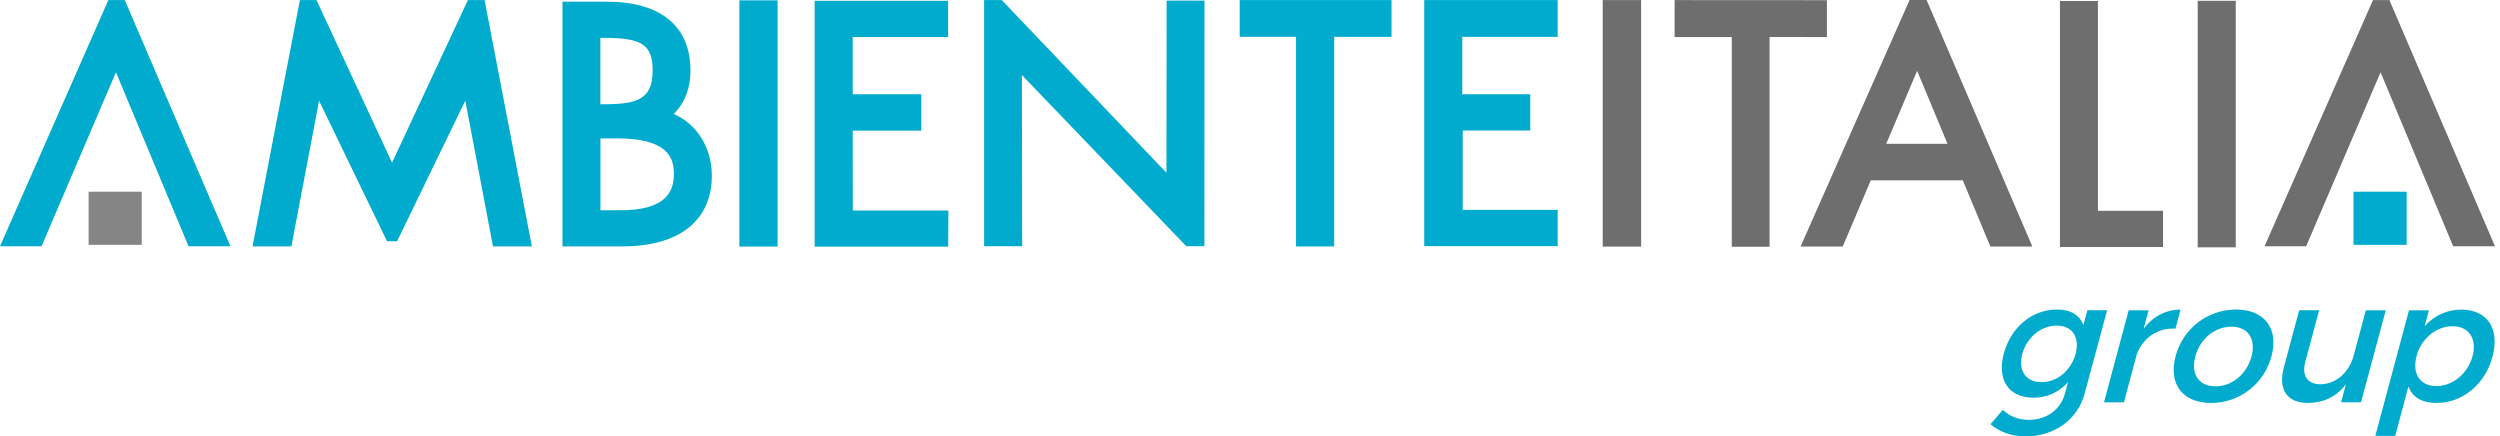 <!--?xml version="1.0" standalone="no"?--><svg viewBox="68.84 184.11 279.87 48.85" xmlns="http://www.w3.org/2000/svg"><title>Ambiente Italia Group - SVG vector logo - www.oklogos.com</title><path d="m332.31 211.52h5.95v-5.95h-5.95z" fill="#00abcd"/><path d="m78.76 211.52h5.95v-5.95h-5.95z" fill="#868585"/><path d="m248.26 211.72h4.3v-27.6h-4.3zm66.61.08h4.26v-27.6h-4.26zm-58.56-23.54h6.4v23.47h4.23v-23.48l6.42.01v-4.13l-17.05-.01zm43.14-4.04v27.54h11.54v-4.05h-7.29v-23.49zm-15.99 7.82 3.4 8.17h-6.86zm-.85-7.92-12.2 27.59h4.72l3.14-7.41h10.3l3.09 7.41h4.7l-11.72-27.32-.12-.28h-1.91zm51.88 0-12.14 27.56h4.66l8.33-19.48 8.01 19.2.12.28h4.68l-11.7-27.28-.12-.28z" fill="#6f6e6e"/><path d="m136.05 195.78v-7.43h.47c4.22 0 5.38.79 5.38 3.68 0 3.19-1.74 3.75-5.41 3.75zm8.23 7.78c0 1.76-.62 4.09-5.99 4.09h-2.23v-8.05h1.85c5.64.01 6.37 2.12 6.37 3.96m-.01-6.7c1.23-1.22 1.87-2.88 1.87-4.84 0-4.98-3.33-7.72-9.38-7.72h-4.95v27.39h6.72c6.35 0 10-2.89 10-7.93-.01-3.11-1.65-5.74-4.26-6.9m7.34 14.85h4.28v-27.56h-4.28zm8.43-27.51v27.52h14.95l.02-4.04h-10.7l-.01-8.94h7.68v-4.08h-7.68v-6.4h10.68v-4.06zm47.58-.08v4.11h6.31v23.47h4.27v-23.46h6.42v-4.12zm20.66 0v27.54h14.94v-4.06h-10.63v-8.88h7.56v-4.06h-7.61v-6.42h10.68v-4.12zm-147.31 0-12.13 27.56h4.65l8.33-19.48 8.13 19.48h4.69l-11.83-27.56zm98.04 0v27.55h4.26l-.03-19.16 18.4 19.16h2.03l.01-27.49h-4.24l-.02 19.27-18.43-19.33zm-57.79 0-8.49 18.2-8.46-18.2h-1.86l-5.3 27.57h4.35l3.1-16.3 7.61 15.73h1.12l7.64-15.74 3.1 16.31h4.35l-5.29-27.57zm179.98 39.6c.5-1.86-.37-3.16-2.12-3.16-1.76 0-3.33 1.32-3.85 3.16-.48 1.86.37 3.17 2.15 3.17 1.75.01 3.32-1.31 3.82-3.17m1.02 4.42c-.79 2.96-3.4 4.82-6.63 4.82-1.61 0-2.89-.5-3.92-1.36l1.38-1.61c.78.72 1.67 1.12 2.93 1.12 1.96 0 3.54-1.14 4.02-2.92l.35-1.3c-1 1.12-2.33 1.74-3.87 1.74-2.79 0-4.11-2.01-3.31-4.97.78-2.9 3.15-4.88 5.88-4.9 1.59-.02 2.6.62 3.02 1.74l.45-1.66h2.21zm6.6-7.24c1.07-1.39 2.51-2.13 4.13-2.13l-.57 2.13c-2.04-.12-3.68 1.1-4.33 2.87l-1.44 5.38h-2.23l2.76-10.3h2.23zm5.78 3.11c-.53 1.99.4 3.35 2.26 3.35 1.84 0 3.5-1.36 4.03-3.35.53-1.97-.4-3.33-2.24-3.33-1.86 0-3.52 1.36-4.05 3.33m8.53-.02c-.83 3.1-3.59 5.23-6.76 5.23-3.19 0-4.81-2.13-3.98-5.23.84-3.12 3.59-5.23 6.78-5.23 3.17.01 4.79 2.12 3.96 5.23m10.02 5.15h-2.23l.54-2.01c-1.08 1.43-2.55 2.07-4.24 2.09-2.36 0-3.37-1.51-2.71-3.97l1.72-6.41h2.23l-1.55 5.79c-.41 1.55.24 2.5 1.73 2.5 1.79-.04 3.21-1.41 3.69-3.21l1.36-5.07h2.23zm12.49-5.18c.51-1.92-.4-3.33-2.24-3.33s-3.51 1.39-4.03 3.33c-.53 1.99.39 3.37 2.23 3.37 1.84-.01 3.51-1.4 4.04-3.37m2.23.07c-.82 3.08-3.33 5.19-6.27 5.19-1.65 0-2.71-.66-3.14-1.86l-1.48 5.54h-2.23l3.77-14.05h2.23l-.48 1.78c1.08-1.2 2.49-1.86 4.1-1.86 2.91 0 4.34 2.13 3.5 5.26" fill="#00abcd"/></svg>